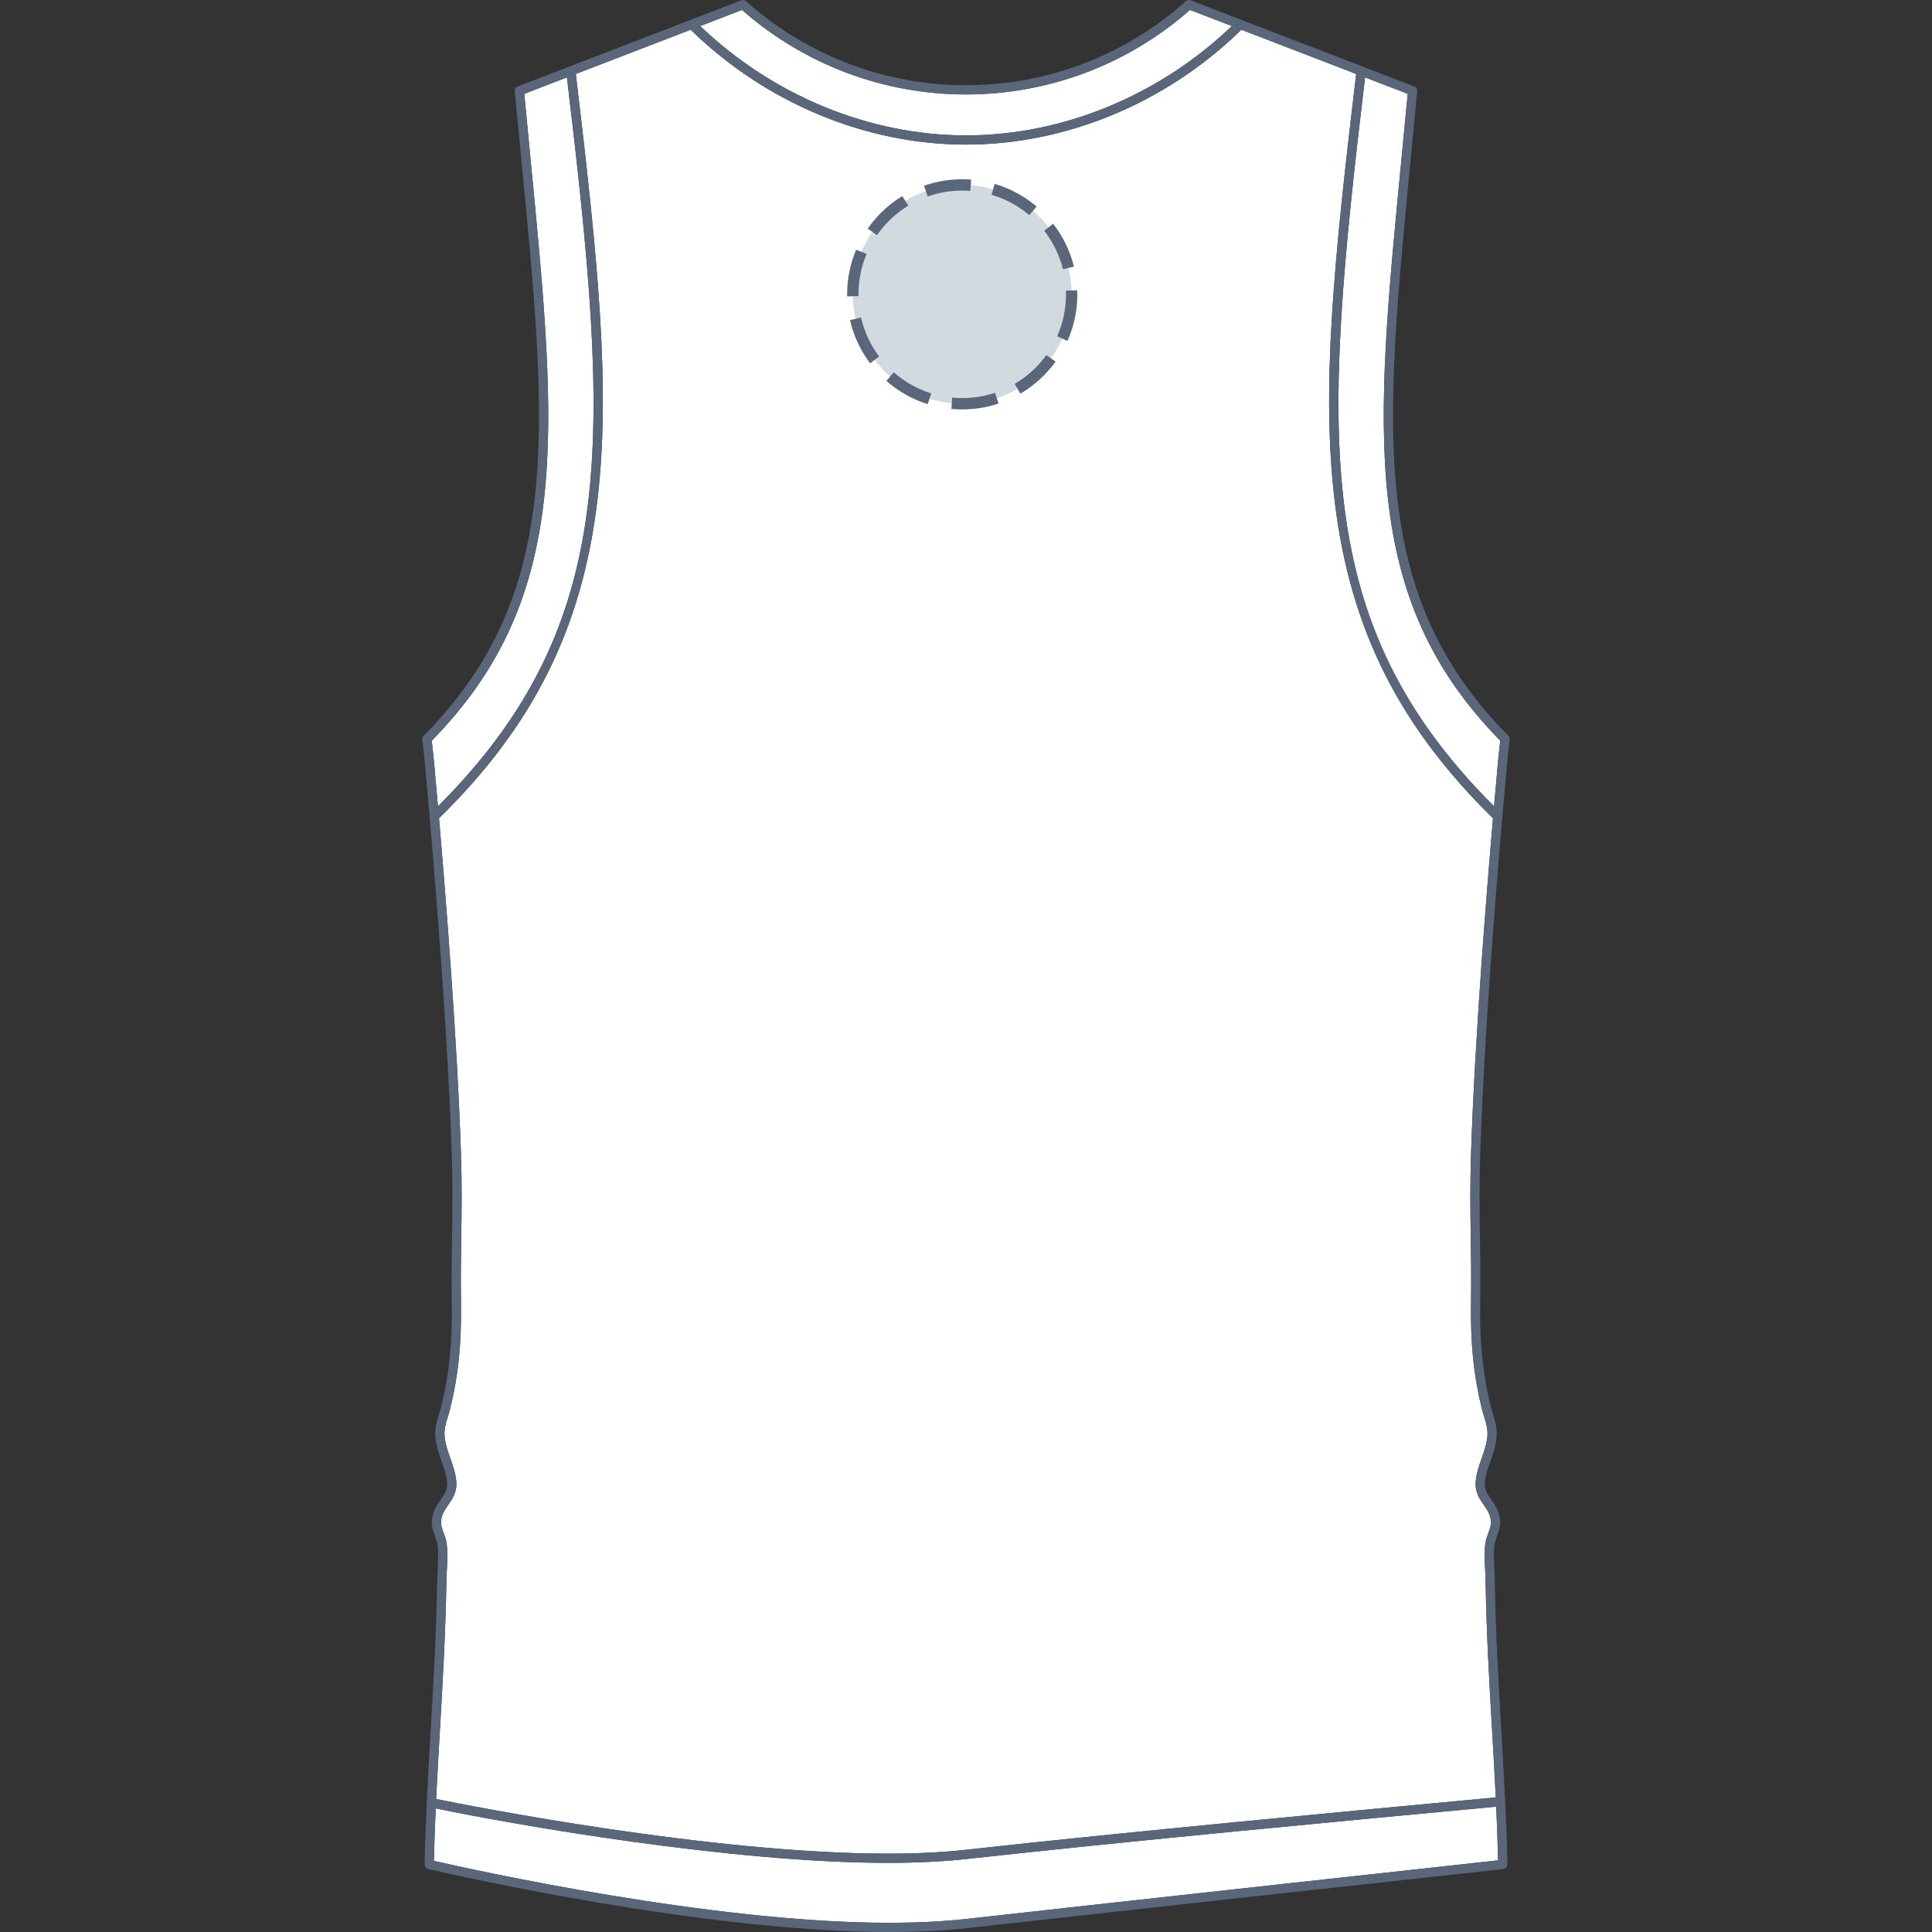 <svg xmlns="http://www.w3.org/2000/svg" xmlns:xlink="http://www.w3.org/1999/xlink" version="1.1" id="Singlet_dos" x="0px" y="0px" width="512px" height="512px" viewBox="0 0 512 512" enable-background="new 0 0 512 512" xml:space="preserve">
<rect x="0" y="0" width="512" height="512" fill="#333333" stroke="none"/>
<g>
	<g id="Background">
		<path fill="#FFFFFF" d="M150.247,20.508l-11.305,4.356c0.57,6.095,1.143,11.994,1.697,17.713    c6.982,72.038,11.208,115.622-26.222,153.708c0.666,5.558,1.023,10.424,1.026,10.475c0.014,0.113,0.246,2.636,0.623,6.923    C164.741,165.029,161.633,116.089,150.247,20.508z"></path>
		<path fill="#FFFFFF" d="M326.452,6.907l-11.098-4.276c-16.406,14.45-37.454,22.399-59.354,22.399H256    c-21.901,0-42.947-7.949-59.354-22.399l-11.084,4.271c19.266,18.422,44.818,28.976,70.439,28.976    C281.633,35.878,307.19,25.327,326.452,6.907z"></path>
		<path fill="#FFFFFF" d="M118.303,418.932c-0.226,14.024-0.972,26.78-1.694,39.114c-0.356,6.089-0.718,12.296-1.023,18.711    c8.824,1.798,72.811,14.474,119.716,14.474c7.662,0,14.626-0.343,20.697-1.021c40.538-4.524,107.846-10.827,133.185-13.199    c3.076-0.288,5.512-0.517,7.21-0.677c-0.301-6.268-0.654-12.334-1.003-18.289c-0.72-12.334-1.466-25.09-1.694-39.114    c-0.016-0.963-0.066-1.946-0.12-2.935c-0.123-2.296-0.249-4.671,0.059-6.962c0.125-0.937,0.462-1.87,0.786-2.771    c0.356-0.99,0.728-2.014,0.707-2.814c-0.053-1.967-0.909-3.19-1.9-4.604c-1.143-1.632-2.439-3.477-2.135-6.454    c0.218-2.131,0.89-4.021,1.538-5.848c0.575-1.622,1.174-3.3,1.456-5.162c0.345-2.281-0.147-3.89-0.771-5.926    c-0.236-0.77-0.48-1.574-0.695-2.454c-2.127-8.797-2.933-16.856-2.784-27.822c0.091-6.646,0.009-12.112-0.071-17.399    c-0.107-6.889-0.204-13.396,0.072-21.961c0.985-30.621,4.228-70.552,5.821-88.969c-24.821-24.314-37.746-50.054-41.869-83.384    c-3.756-30.357-0.231-64.855,5.611-113.862L328.979,7.881C309.174,27.228,282.627,38.322,256,38.322    c-26.616,0-53.157-11.095-72.97-30.445L152.6,19.603c5.843,49.008,9.366,83.506,5.61,113.863    c-4.123,33.33-17.046,59.072-41.867,83.385c1.592,18.404,4.835,58.338,5.821,88.967c0.275,8.566,0.178,15.072,0.073,21.963    c-0.08,5.285-0.163,10.752-0.072,17.398c0.149,10.965-0.66,19.025-2.786,27.822c-0.213,0.88-0.459,1.684-0.694,2.454    c-0.625,2.036-1.117,3.644-0.771,5.926c0.28,1.862,0.878,3.54,1.455,5.162c0.649,1.827,1.319,3.717,1.538,5.847    c0.303,2.977-0.992,4.823-2.135,6.455c-0.993,1.414-1.848,2.635-1.901,4.605c-0.021,0.798,0.351,1.824,0.706,2.814    c0.325,0.901,0.662,1.834,0.787,2.769c0.307,2.292,0.18,4.667,0.059,6.963C118.37,416.986,118.319,417.969,118.303,418.932z"></path>
		<path fill="#FFFFFF" d="M114.987,493.144c10.333,2.368,73.613,16.412,120.528,16.412c7.6,0,14.516-0.342,20.557-1.015    c47.784-5.332,130.313-14.373,140.938-15.527c-0.119-4.886-0.294-9.621-0.502-14.232c-1.694,0.16-4.09,0.384-7.097,0.666    c-25.332,2.371-92.625,8.672-133.142,13.193c-6.16,0.688-13.214,1.036-20.969,1.036c-41.585,0-99.203-10.147-119.829-14.438    C115.271,483.748,115.104,488.373,114.987,493.144z"></path>
		<path fill="#FFFFFF" d="M396.558,206.735c0.002-0.026,0.36-4.892,1.024-10.45c-37.43-38.086-33.202-81.67-26.223-153.708    c0.554-5.719,1.127-11.618,1.698-17.713l-11.305-4.355c-11.384,95.581-14.493,144.521,34.181,193.174    C396.312,209.385,396.547,206.853,396.558,206.735z"></path>
	</g>
	<path id="Outline" fill="#5A6679" d="M398.887,477.325c0-0.001-0.002-0.002-0.002-0.003c-0.313-6.671-0.688-13.108-1.057-19.419   c-0.72-12.311-1.464-25.037-1.688-39.015c-0.019-0.99-0.07-2.003-0.124-3.021c-0.116-2.186-0.236-4.443,0.039-6.51   c0.091-0.676,0.369-1.445,0.663-2.263c0.435-1.202,0.884-2.448,0.852-3.713c-0.073-2.703-1.277-4.422-2.343-5.938   c-1.07-1.527-1.916-2.734-1.704-4.805c0.188-1.839,0.78-3.509,1.409-5.275c0.614-1.73,1.251-3.521,1.567-5.616   c0.431-2.831-0.191-4.858-0.853-7.007c-0.222-0.727-0.454-1.483-0.656-2.313c-2.075-8.584-2.86-16.468-2.717-27.214   c0.091-6.684,0.008-12.168-0.073-17.472c-0.104-6.858-0.199-13.336,0.071-21.847c1.319-40.859,6.661-98.356,6.717-98.958   c0.004-0.053,0.386-5.208,1.087-10.943c0.047-0.372-0.081-0.743-0.345-1.01c-37.065-37.37-32.879-80.583-25.94-152.173   c0.581-6.009,1.186-12.218,1.783-18.644c0.051-0.544-0.268-1.057-0.776-1.254l-45.632-17.58c-0.003-0.001-0.003-0.001-0.003-0.001   l-13.626-5.25c-0.426-0.166-0.912-0.076-1.254,0.23c-16.037,14.363-36.734,22.273-58.282,22.273l0,0H256   c-21.548,0-42.246-7.91-58.283-22.273c-0.342-0.307-0.826-0.396-1.254-0.23l-59.261,22.833c-0.512,0.197-0.828,0.71-0.776,1.254   c0.6,6.426,1.2,12.635,1.782,18.644c6.938,71.59,11.125,114.803-25.94,152.173c-0.265,0.267-0.393,0.638-0.348,1.01   c0.704,5.735,1.084,10.891,1.092,10.967c0.053,0.577,5.396,58.074,6.715,98.936c0.271,8.511,0.175,14.986,0.07,21.847   c-0.081,5.304-0.165,10.788-0.072,17.472c0.146,10.746-0.643,18.631-2.718,27.215c-0.199,0.828-0.436,1.586-0.655,2.313   c-0.659,2.146-1.281,4.176-0.854,7.007c0.316,2.097,0.955,3.886,1.568,5.616c0.629,1.769,1.225,3.438,1.409,5.275   c0.213,2.068-0.635,3.275-1.704,4.805c-1.063,1.519-2.271,3.236-2.341,5.94c-0.034,1.263,0.415,2.509,0.85,3.712   c0.296,0.814,0.572,1.586,0.663,2.262c0.275,2.064,0.155,4.324,0.04,6.51c-0.055,1.021-0.106,2.031-0.125,3.021   c-0.227,13.978-0.97,26.704-1.689,39.015c-0.669,11.427-1.357,23.239-1.649,36.178h0.017c-0.014,0.57,0.354,1.092,0.932,1.221   l0.186,0.043c7.355,1.702,73.28,16.653,121.863,16.653c7.688,0,14.696-0.347,20.829-1.029   c50.563-5.644,141.208-15.564,142.032-15.646l-0.003-0.017c0.632-0.061,1.12-0.586,1.106-1.229   c-0.13-5.789-0.344-11.344-0.597-16.75C398.885,477.329,398.887,477.328,398.887,477.325z M371.36,42.577   c-6.979,72.038-11.207,115.622,26.223,153.708c-0.664,5.558-1.022,10.424-1.024,10.45c-0.011,0.118-0.246,2.65-0.624,6.948   c-48.674-48.653-45.564-97.593-34.181-193.174l11.305,4.355C372.487,30.959,371.913,36.858,371.36,42.577z M196.646,2.631   C213.053,17.081,234.099,25.03,256,25.03h0.001l0,0c21.899,0,42.947-7.949,59.354-22.399l11.098,4.276   c-19.263,18.42-44.819,28.971-70.451,28.971c-25.621,0-51.174-10.554-70.439-28.976L196.646,2.631z M140.64,42.577   c-0.555-5.719-1.127-11.618-1.697-17.713l11.305-4.356c11.386,95.581,14.494,144.521-34.18,193.175   c-0.377-4.287-0.609-6.81-0.623-6.923c-0.003-0.051-0.36-4.917-1.026-10.475C151.848,158.199,147.622,114.615,140.64,42.577z    M116.609,458.046c0.723-12.334,1.469-25.09,1.694-39.114c0.016-0.963,0.067-1.945,0.12-2.935c0.121-2.296,0.248-4.671-0.059-6.963   c-0.125-0.935-0.462-1.867-0.787-2.769c-0.355-0.99-0.728-2.017-0.706-2.814c0.054-1.971,0.908-3.191,1.901-4.605   c1.143-1.632,2.438-3.479,2.135-6.455c-0.219-2.13-0.889-4.02-1.538-5.847c-0.577-1.622-1.175-3.3-1.455-5.162   c-0.347-2.282,0.146-3.89,0.771-5.926c0.235-0.771,0.481-1.574,0.694-2.454c2.126-8.797,2.936-16.857,2.786-27.822   c-0.091-6.646-0.008-12.113,0.072-17.398c0.104-6.891,0.202-13.396-0.073-21.963c-0.986-30.629-4.229-70.563-5.821-88.967   c24.821-24.313,37.744-50.055,41.867-83.385c3.756-30.357,0.232-64.855-5.61-113.863l30.431-11.726   c19.813,19.35,46.354,30.445,72.97,30.445c26.627,0,53.174-11.094,72.979-30.441L359.4,19.603   c-5.843,49.007-9.367,83.505-5.611,113.862c4.123,33.33,17.048,59.07,41.869,83.384c-1.594,18.417-4.836,58.348-5.821,88.969   c-0.276,8.565-0.18,15.072-0.072,21.961c0.08,5.287,0.162,10.753,0.071,17.399c-0.148,10.966,0.657,19.025,2.784,27.822   c0.215,0.88,0.459,1.685,0.695,2.454c0.624,2.036,1.116,3.645,0.771,5.926c-0.282,1.862-0.881,3.54-1.456,5.162   c-0.648,1.827-1.32,3.717-1.538,5.848c-0.305,2.978,0.992,4.822,2.135,6.454c0.991,1.414,1.848,2.638,1.9,4.604   c0.021,0.801-0.351,1.824-0.707,2.814c-0.324,0.9-0.661,1.834-0.786,2.771c-0.308,2.291-0.182,4.666-0.059,6.962   c0.054,0.988,0.104,1.972,0.12,2.935c0.229,14.024,0.975,26.78,1.694,39.114c0.349,5.955,0.702,12.021,1.003,18.289   c-1.698,0.16-4.134,0.389-7.21,0.677c-25.339,2.372-92.646,8.675-133.185,13.199c-6.071,0.678-13.035,1.021-20.697,1.021   c-46.905,0-110.892-12.676-119.716-14.474C115.891,470.342,116.252,464.135,116.609,458.046z M256.072,508.541   c-6.041,0.673-12.957,1.015-20.557,1.015c-46.915,0-110.195-14.044-120.528-16.412c0.117-4.771,0.284-9.396,0.485-13.904   c20.626,4.29,78.244,14.438,119.829,14.438c7.755,0,14.809-0.349,20.969-1.036c40.517-4.521,107.81-10.822,133.142-13.193   c3.007-0.282,5.402-0.506,7.097-0.666c0.208,4.611,0.383,9.347,0.502,14.232C386.385,494.168,303.856,503.209,256.072,508.541z"></path>
</g>
<circle fill="#D2DADF" cx="255" cy="78" r="29"></circle><circle stroke="#5A6679" fill="none" stroke-width="3" stroke-miterlimit="10" stroke-dasharray="12.08,6.04" cx="255" cy="78" r="29"></circle></svg>